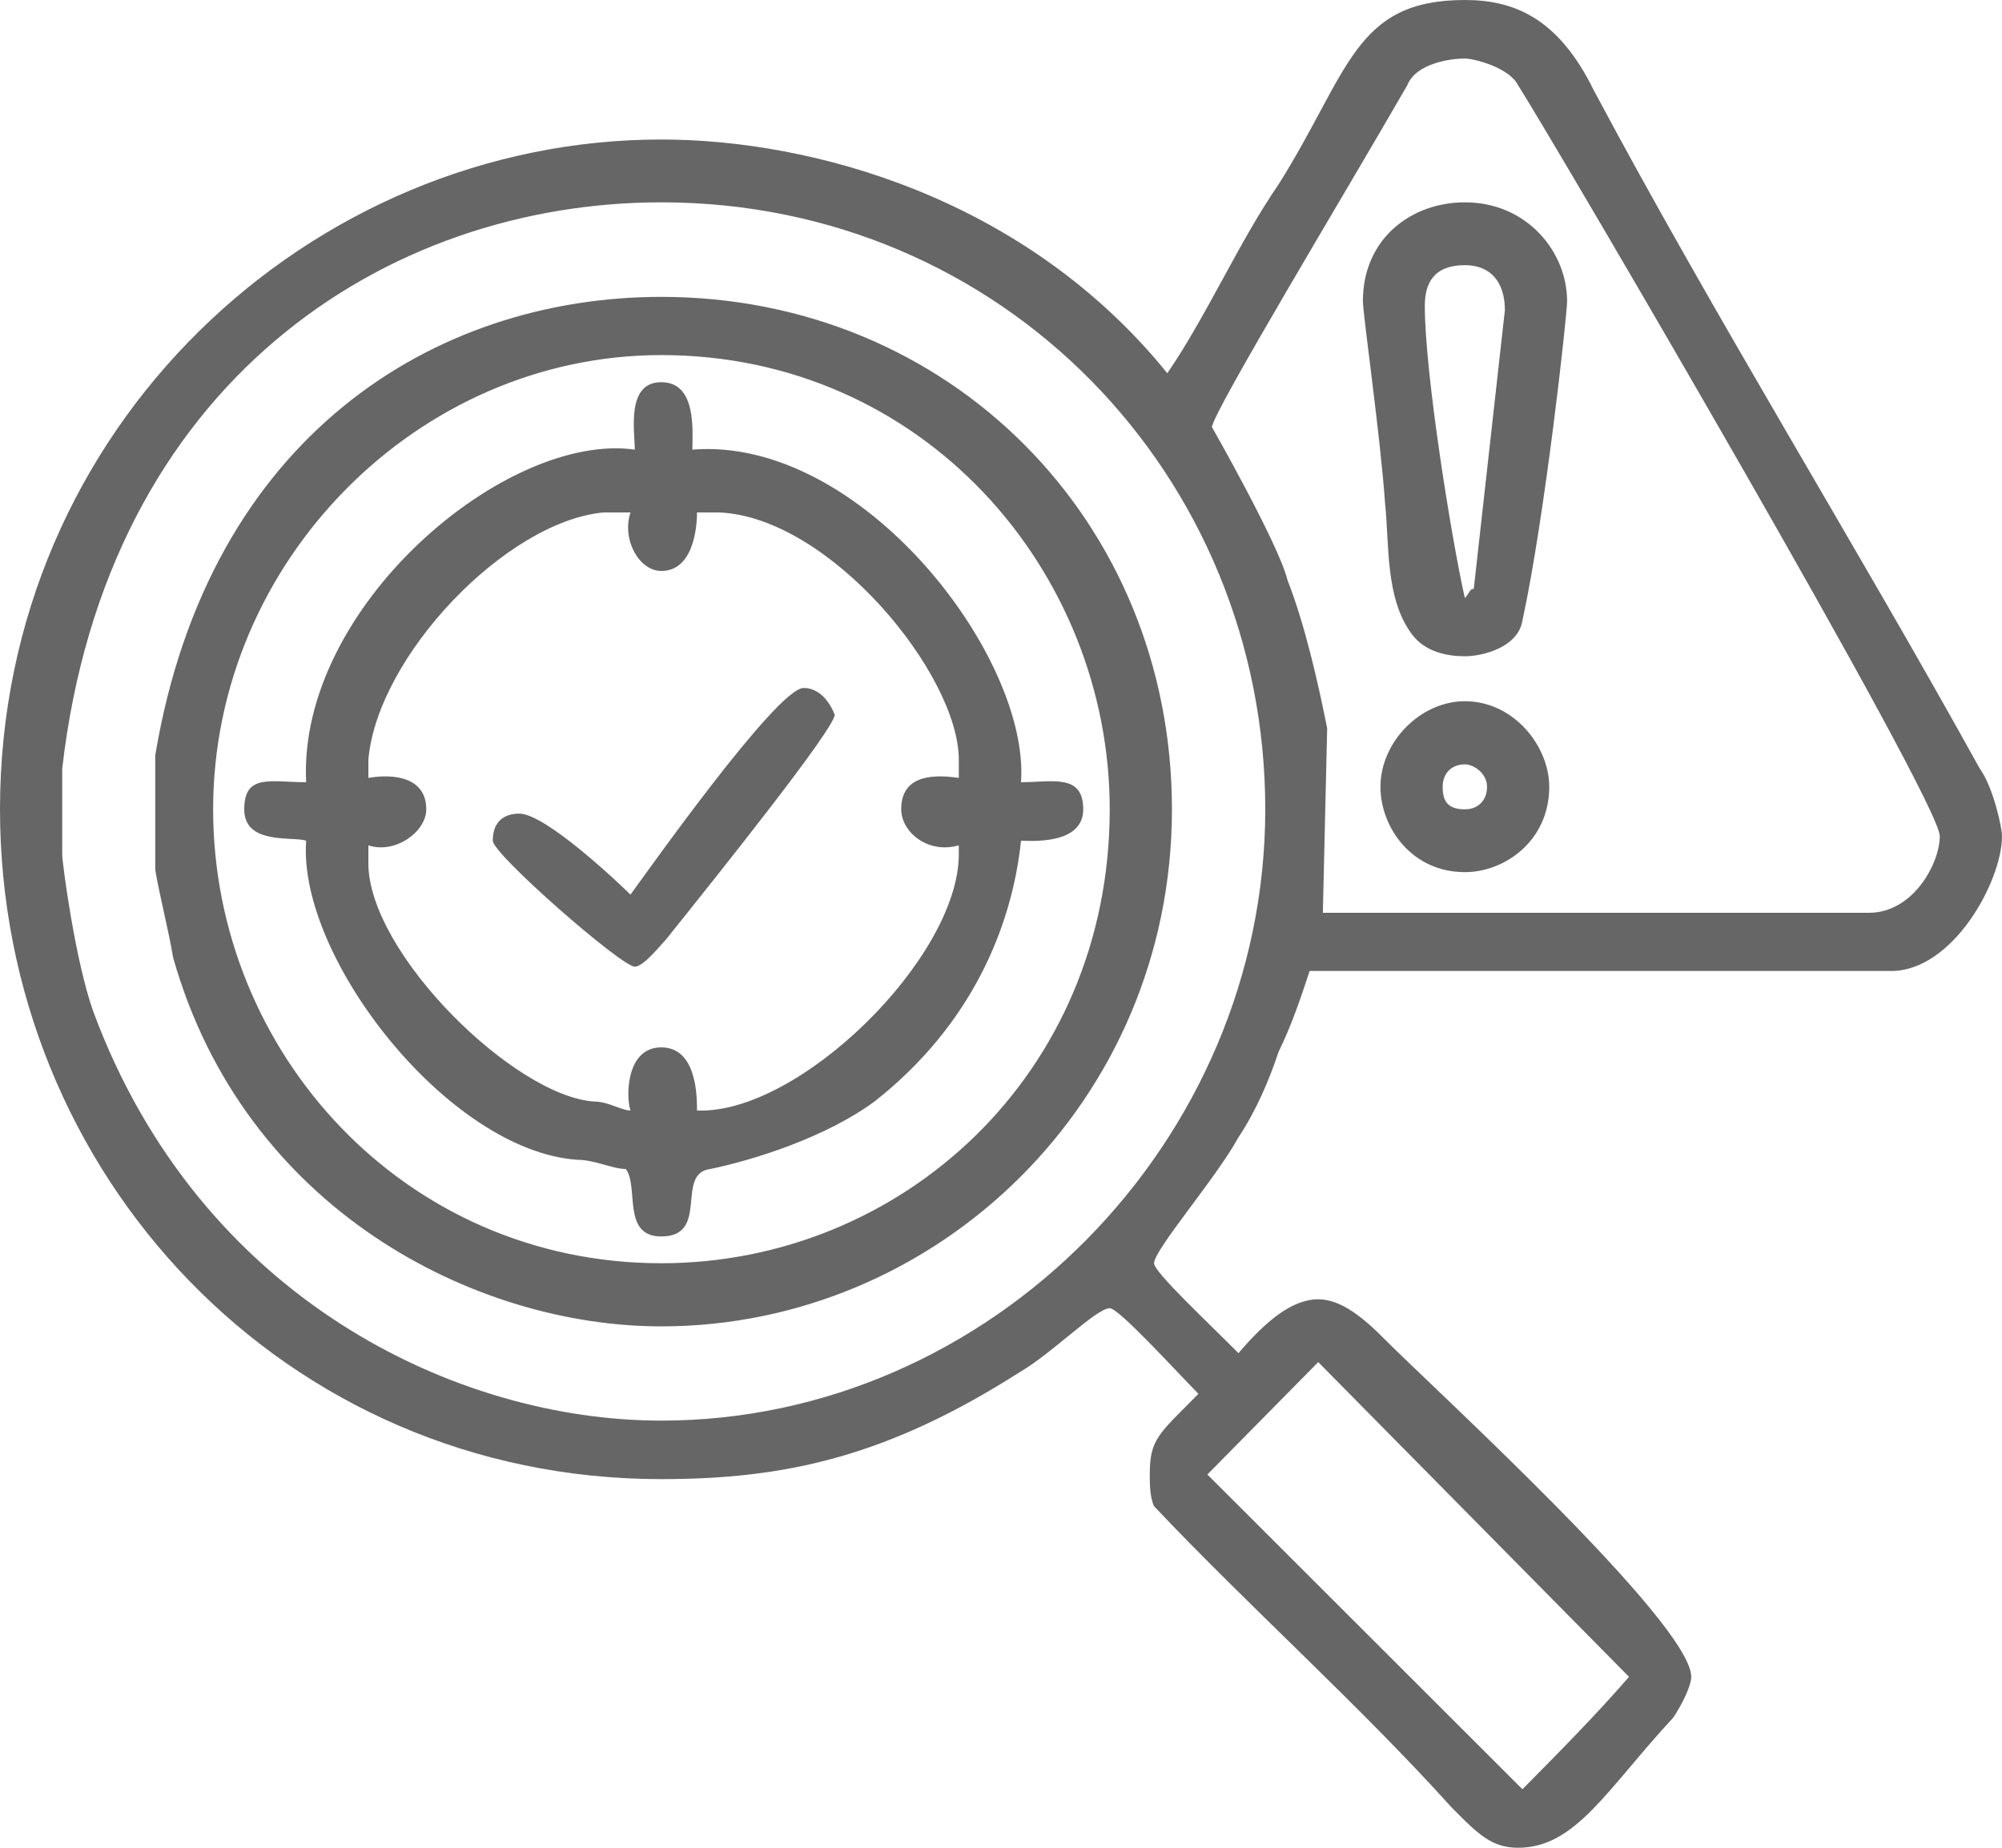 <svg width="65" height="60" viewBox="0 0 65 60" fill="none" xmlns="http://www.w3.org/2000/svg">
<g clip-path="url(#clip0_82_1098)">
<path fill-rule="evenodd" clip-rule="evenodd" d="M52.89 54.45C51.88 55.62 50.59 56.93 49.43 58.1L39.2 47.88L42.8 44.23L52.89 54.45ZM48.28 25.55C48.28 25.99 47.99 26.28 47.56 26.28C46.98 26.28 46.84 25.99 46.84 25.55C46.84 25.11 47.13 24.82 47.56 24.82C47.85 24.82 48.28 25.11 48.28 25.55ZM50.3 25.55C50.3 27.3 48.86 28.32 47.56 28.32C45.83 28.32 44.82 26.86 44.82 25.55C44.82 24.09 46.12 22.77 47.56 22.77C49.15 22.77 50.3 24.23 50.3 25.55ZM27.1 23.21C27.1 23.65 23.49 28.18 21.62 30.51C21.47 30.66 20.9 31.39 20.61 31.39C20.18 31.39 16 27.74 16 27.3C16 26.42 16.72 26.42 16.86 26.42C17.73 26.42 20.18 28.76 20.47 29.05C20.9 28.47 25.22 22.34 26.09 22.34C26.81 22.34 27.1 23.21 27.1 23.21ZM20.47 16.64C20.18 17.52 20.75 18.54 21.47 18.54C22.63 18.54 22.63 16.79 22.63 16.64H23.35C26.95 16.79 31.13 21.9 31.13 24.67V25.26C30.12 25.11 29.26 25.26 29.26 26.28C29.26 27.01 30.12 27.74 31.13 27.45V27.74C31.13 31.09 25.94 36.2 22.63 36.06C22.63 35.62 22.63 34.01 21.47 34.01C20.32 34.01 20.32 35.62 20.47 36.06C20.18 36.06 19.74 35.77 19.31 35.77C16.72 35.62 11.96 30.95 11.96 28.03V27.45C12.83 27.74 13.84 27.01 13.84 26.28C13.84 25.26 12.83 25.11 11.96 25.26V24.67C12.25 21.31 16.43 16.93 19.6 16.64H20.47ZM22.48 14.6C27.96 14.16 33.44 21.31 33.15 25.4C34.16 25.4 35.17 25.11 35.17 26.28C35.17 27.45 33.44 27.3 33.15 27.3C32.86 30.07 31.56 33.28 28.39 35.77C26.81 36.93 24.5 37.66 23.06 37.96C21.91 38.1 23.06 40.15 21.47 40.15C20.18 40.15 20.75 38.54 20.32 37.96C19.89 37.96 19.31 37.66 18.74 37.66C14.56 37.37 9.66 31.09 9.94 27.3C9.51 27.15 7.93 27.45 7.93 26.28C7.93 25.11 8.79 25.4 9.94 25.4C9.66 19.71 16.43 14.01 20.61 14.6C20.61 14.01 20.32 12.41 21.47 12.41C22.63 12.41 22.48 14.01 22.48 14.6ZM36.03 26.28C36.03 34.89 29.26 41.02 21.47 41.02C13.12 41.02 6.92 34.16 6.92 26.28C6.92 18.25 13.55 11.53 21.47 11.53C29.98 11.53 36.03 18.54 36.03 26.28ZM38.05 26.28C38.05 35.77 30.41 43.07 21.47 43.07C15.42 43.07 7.93 39.27 5.62 31.09C5.48 30.22 5.04 28.47 5.04 28.18V24.53C6.77 14.16 14.12 9.64 21.47 9.64C30.84 9.64 38.05 16.93 38.05 26.28ZM48.86 10.07L47.85 19.12C47.71 19.12 47.71 19.27 47.56 19.42C47.13 17.52 46.26 12.12 46.26 9.93C46.26 9.2 46.55 8.61 47.56 8.61C48.43 8.61 48.86 9.2 48.86 10.07ZM50.88 9.78C50.88 10.22 50.16 16.79 49.43 20.15C49.29 21.02 48.14 21.31 47.56 21.31C46.98 21.31 46.26 21.17 45.83 20.58C44.97 19.42 45.11 17.66 44.97 16.35C44.82 14.16 44.25 10.22 44.25 9.78C44.25 7.74 45.83 6.57 47.56 6.57C49.58 6.57 50.88 8.18 50.88 9.78ZM41.08 26.28C41.08 37.08 32.14 46.13 21.47 46.13C14.84 46.13 6.49 42.19 3.03 32.85C2.45 31.24 2.02 28.03 2.02 27.74V24.96C3.46 12.41 12.54 6.57 21.47 6.57C32.57 6.57 41.08 15.47 41.08 26.28ZM49.29 2.77C50.59 4.82 62.98 25.99 62.98 27.15C62.98 28.03 62.12 29.64 60.68 29.64H42.95L43.09 23.65C42.8 22.19 42.37 20.29 41.8 18.83C41.51 17.66 39.35 13.87 39.35 13.87C39.35 13.43 43.67 6.28 45.69 2.77C45.98 2.04 47.13 1.9 47.56 1.9C47.85 1.9 49 2.19 49.29 2.77ZM51.74 2.92C55.63 10.22 60.24 17.66 64.28 24.96C64.71 25.55 65 26.86 65 27.15C65 28.61 63.41 31.53 61.4 31.53H42.52C42.23 32.41 41.94 33.28 41.51 34.16C41.22 35.04 40.79 36.06 40.21 36.93C39.49 38.25 37.47 40.58 37.47 41.02C37.47 41.31 39.2 42.92 40.21 43.94C41.08 42.92 41.94 42.19 42.8 42.19C43.53 42.19 44.25 42.77 44.97 43.5C46.41 44.96 54.91 52.7 54.91 54.45C54.91 54.74 54.62 55.33 54.33 55.77C52.17 58.1 51.16 60 49.29 60C48.43 60 47.99 59.56 47.13 58.69C44.1 55.33 40.5 52.12 37.47 48.91C37.33 48.61 37.33 48.18 37.33 47.88C37.33 46.72 37.62 46.57 38.91 45.26C38.05 44.38 36.32 42.48 36.03 42.48C35.6 42.48 34.16 43.94 33.15 44.53C28.82 47.3 25.51 48.03 21.47 48.03C9.22 48.03 0 38.1 0 26.28C0 13.87 10.09 4.53 21.47 4.53C26.37 4.53 33.29 6.42 37.9 12.12C39.2 10.22 40.21 7.88 41.51 5.99C43.81 2.34 43.96 0 47.56 0C49.15 0 50.59 0.58 51.74 2.92Z" fill="#666666"/>
</g>
<defs>
<clipPath id="clip0_82_1098">
<rect width="65" height="60" fill="white"/>
</clipPath>
</defs>
</svg>
